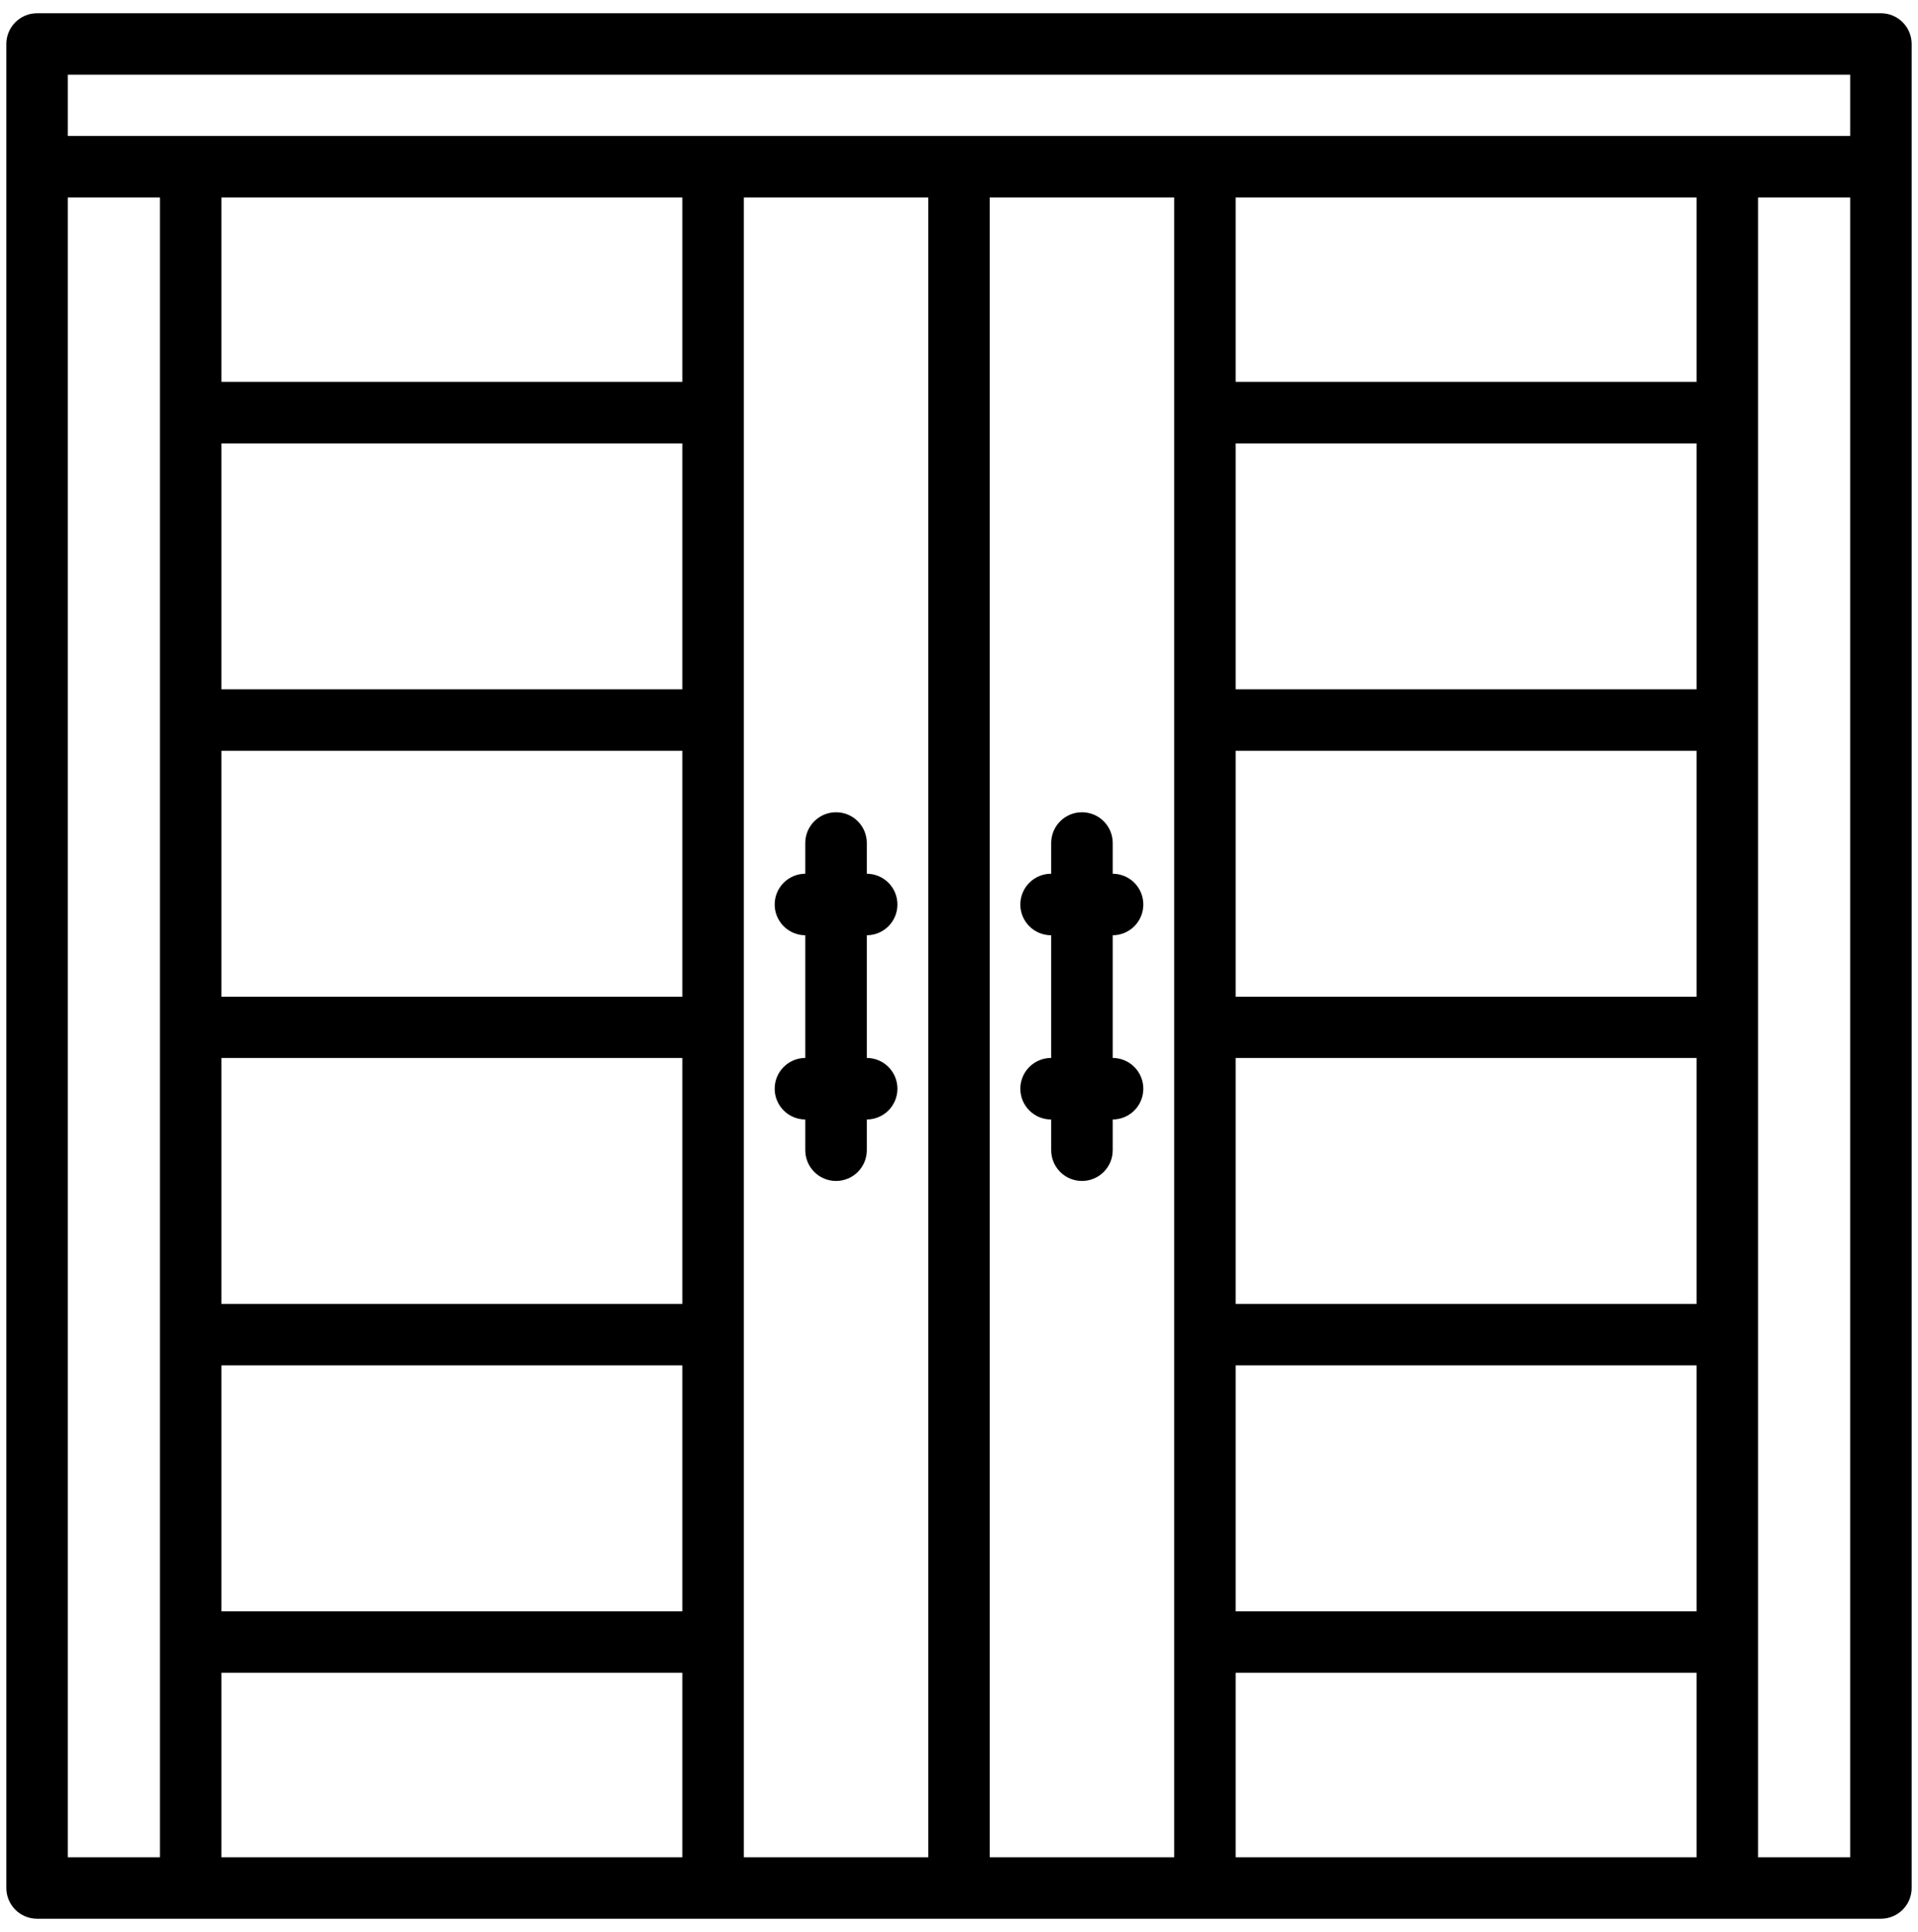 <svg width="139" height="140" viewBox="0 0 139 140" fill="none" xmlns="http://www.w3.org/2000/svg">
<path d="M2.678 0.96C2.091 0.962 1.528 1.197 1.112 1.612C0.697 2.028 0.462 2.591 0.46 3.178V136.805C0.459 137.097 0.515 137.387 0.626 137.657C0.737 137.928 0.9 138.174 1.106 138.382C1.312 138.59 1.557 138.754 1.827 138.867C2.096 138.98 2.386 139.039 2.678 139.04H136.304C136.598 139.041 136.89 138.984 137.161 138.872C137.433 138.76 137.68 138.596 137.888 138.388C138.096 138.18 138.26 137.933 138.372 137.662C138.484 137.39 138.541 137.098 138.54 136.805V3.178C138.539 2.886 138.48 2.597 138.367 2.327C138.254 2.057 138.089 1.812 137.882 1.606C137.674 1.4 137.428 1.237 137.157 1.126C136.887 1.015 136.597 0.959 136.304 0.96H2.678ZM4.914 5.414H134.086V9.851H4.914V5.414ZM4.914 14.31H11.591V134.586H4.914V14.31ZM16.045 14.31H49.452V27.672H16.045V14.31ZM53.906 14.31H67.273V134.586H53.906V14.31ZM71.727 14.31H85.094V134.586H71.727V14.31ZM89.548 14.31H122.955V27.672H89.548V14.31ZM127.409 14.31H134.086V134.586H127.409V14.31ZM16.045 32.131H49.452V49.952H16.045V32.131ZM89.548 32.131H122.955V49.952H89.548V32.131ZM16.045 54.406H49.452V72.227H16.045V54.406ZM89.548 54.406H122.955V72.227H89.548V54.406ZM60.596 58.86C60.005 58.858 59.438 59.09 59.019 59.507C58.599 59.922 58.362 60.488 58.36 61.079V63.315C57.772 63.317 57.208 63.552 56.793 63.968C56.377 64.385 56.143 64.949 56.142 65.537C56.141 65.83 56.197 66.12 56.308 66.39C56.419 66.661 56.582 66.907 56.788 67.115C56.994 67.322 57.239 67.487 57.509 67.6C57.778 67.713 58.068 67.772 58.36 67.773V76.664C57.77 76.666 57.204 76.903 56.788 77.323C56.372 77.742 56.139 78.309 56.142 78.9C56.143 79.488 56.377 80.052 56.793 80.469C57.208 80.885 57.772 81.12 58.36 81.123V83.358C58.361 83.651 58.42 83.94 58.533 84.21C58.646 84.48 58.811 84.725 59.019 84.931C59.226 85.137 59.472 85.3 59.743 85.411C60.014 85.522 60.304 85.578 60.596 85.577C61.184 85.576 61.748 85.342 62.165 84.926C62.581 84.51 62.816 83.947 62.819 83.358V81.123C63.407 81.12 63.971 80.885 64.386 80.469C64.802 80.052 65.036 79.488 65.037 78.9C65.04 78.309 64.807 77.742 64.391 77.323C63.975 76.903 63.409 76.666 62.819 76.664V67.773C63.111 67.772 63.401 67.713 63.67 67.6C63.94 67.487 64.185 67.322 64.391 67.115C64.597 66.907 64.76 66.661 64.871 66.39C64.982 66.12 65.038 65.83 65.037 65.537C65.036 64.949 64.802 64.385 64.386 63.968C63.971 63.552 63.407 63.317 62.819 63.315V61.079C62.816 60.49 62.581 59.927 62.165 59.511C61.748 59.095 61.184 58.861 60.596 58.86ZM78.404 58.86C77.816 58.861 77.252 59.095 76.835 59.511C76.419 59.927 76.184 60.49 76.181 61.079V63.315C75.889 63.313 75.598 63.37 75.328 63.481C75.056 63.592 74.81 63.756 74.603 63.962C74.395 64.169 74.23 64.414 74.117 64.684C74.004 64.954 73.946 65.244 73.946 65.537C73.944 65.831 74.001 66.122 74.113 66.394C74.225 66.666 74.39 66.913 74.598 67.121C74.806 67.329 75.053 67.493 75.324 67.605C75.596 67.717 75.887 67.774 76.181 67.773V76.664C75.888 76.663 75.596 76.72 75.324 76.832C75.053 76.944 74.806 77.109 74.598 77.316C74.39 77.524 74.225 77.771 74.113 78.043C74.001 78.315 73.944 78.606 73.946 78.9C73.946 79.193 74.004 79.482 74.117 79.753C74.23 80.023 74.395 80.268 74.603 80.475C74.81 80.681 75.056 80.845 75.327 80.956C75.598 81.067 75.888 81.124 76.181 81.123V83.358C76.184 83.947 76.419 84.51 76.835 84.926C77.252 85.342 77.816 85.576 78.404 85.577C78.697 85.578 78.986 85.522 79.257 85.411C79.528 85.3 79.774 85.137 79.981 84.931C80.189 84.725 80.354 84.48 80.467 84.21C80.58 83.94 80.639 83.651 80.64 83.358V81.123C81.228 81.12 81.792 80.885 82.208 80.469C82.623 80.052 82.857 79.488 82.858 78.9C82.861 78.309 82.628 77.742 82.212 77.323C81.796 76.903 81.231 76.666 80.64 76.664V67.773C80.932 67.772 81.222 67.713 81.492 67.6C81.761 67.487 82.006 67.322 82.212 67.115C82.418 66.907 82.581 66.661 82.692 66.39C82.803 66.12 82.859 65.83 82.858 65.537C82.857 64.949 82.623 64.385 82.208 63.968C81.792 63.552 81.228 63.317 80.64 63.315V61.079C80.639 60.786 80.58 60.497 80.467 60.227C80.354 59.957 80.189 59.712 79.981 59.507C79.774 59.3 79.528 59.137 79.257 59.026C78.986 58.916 78.697 58.859 78.404 58.86ZM16.045 76.664H49.452V94.485H16.045V76.664ZM89.548 76.664H122.955V94.485H89.548V76.664ZM16.045 98.944H49.452V116.765H16.045V98.944ZM89.548 98.944H122.955V116.765H89.548V98.944ZM16.045 121.219H49.452V134.586H16.045V121.219ZM89.548 121.219H122.955V134.586H89.548V121.219Z" fill="black"/>
</svg>
